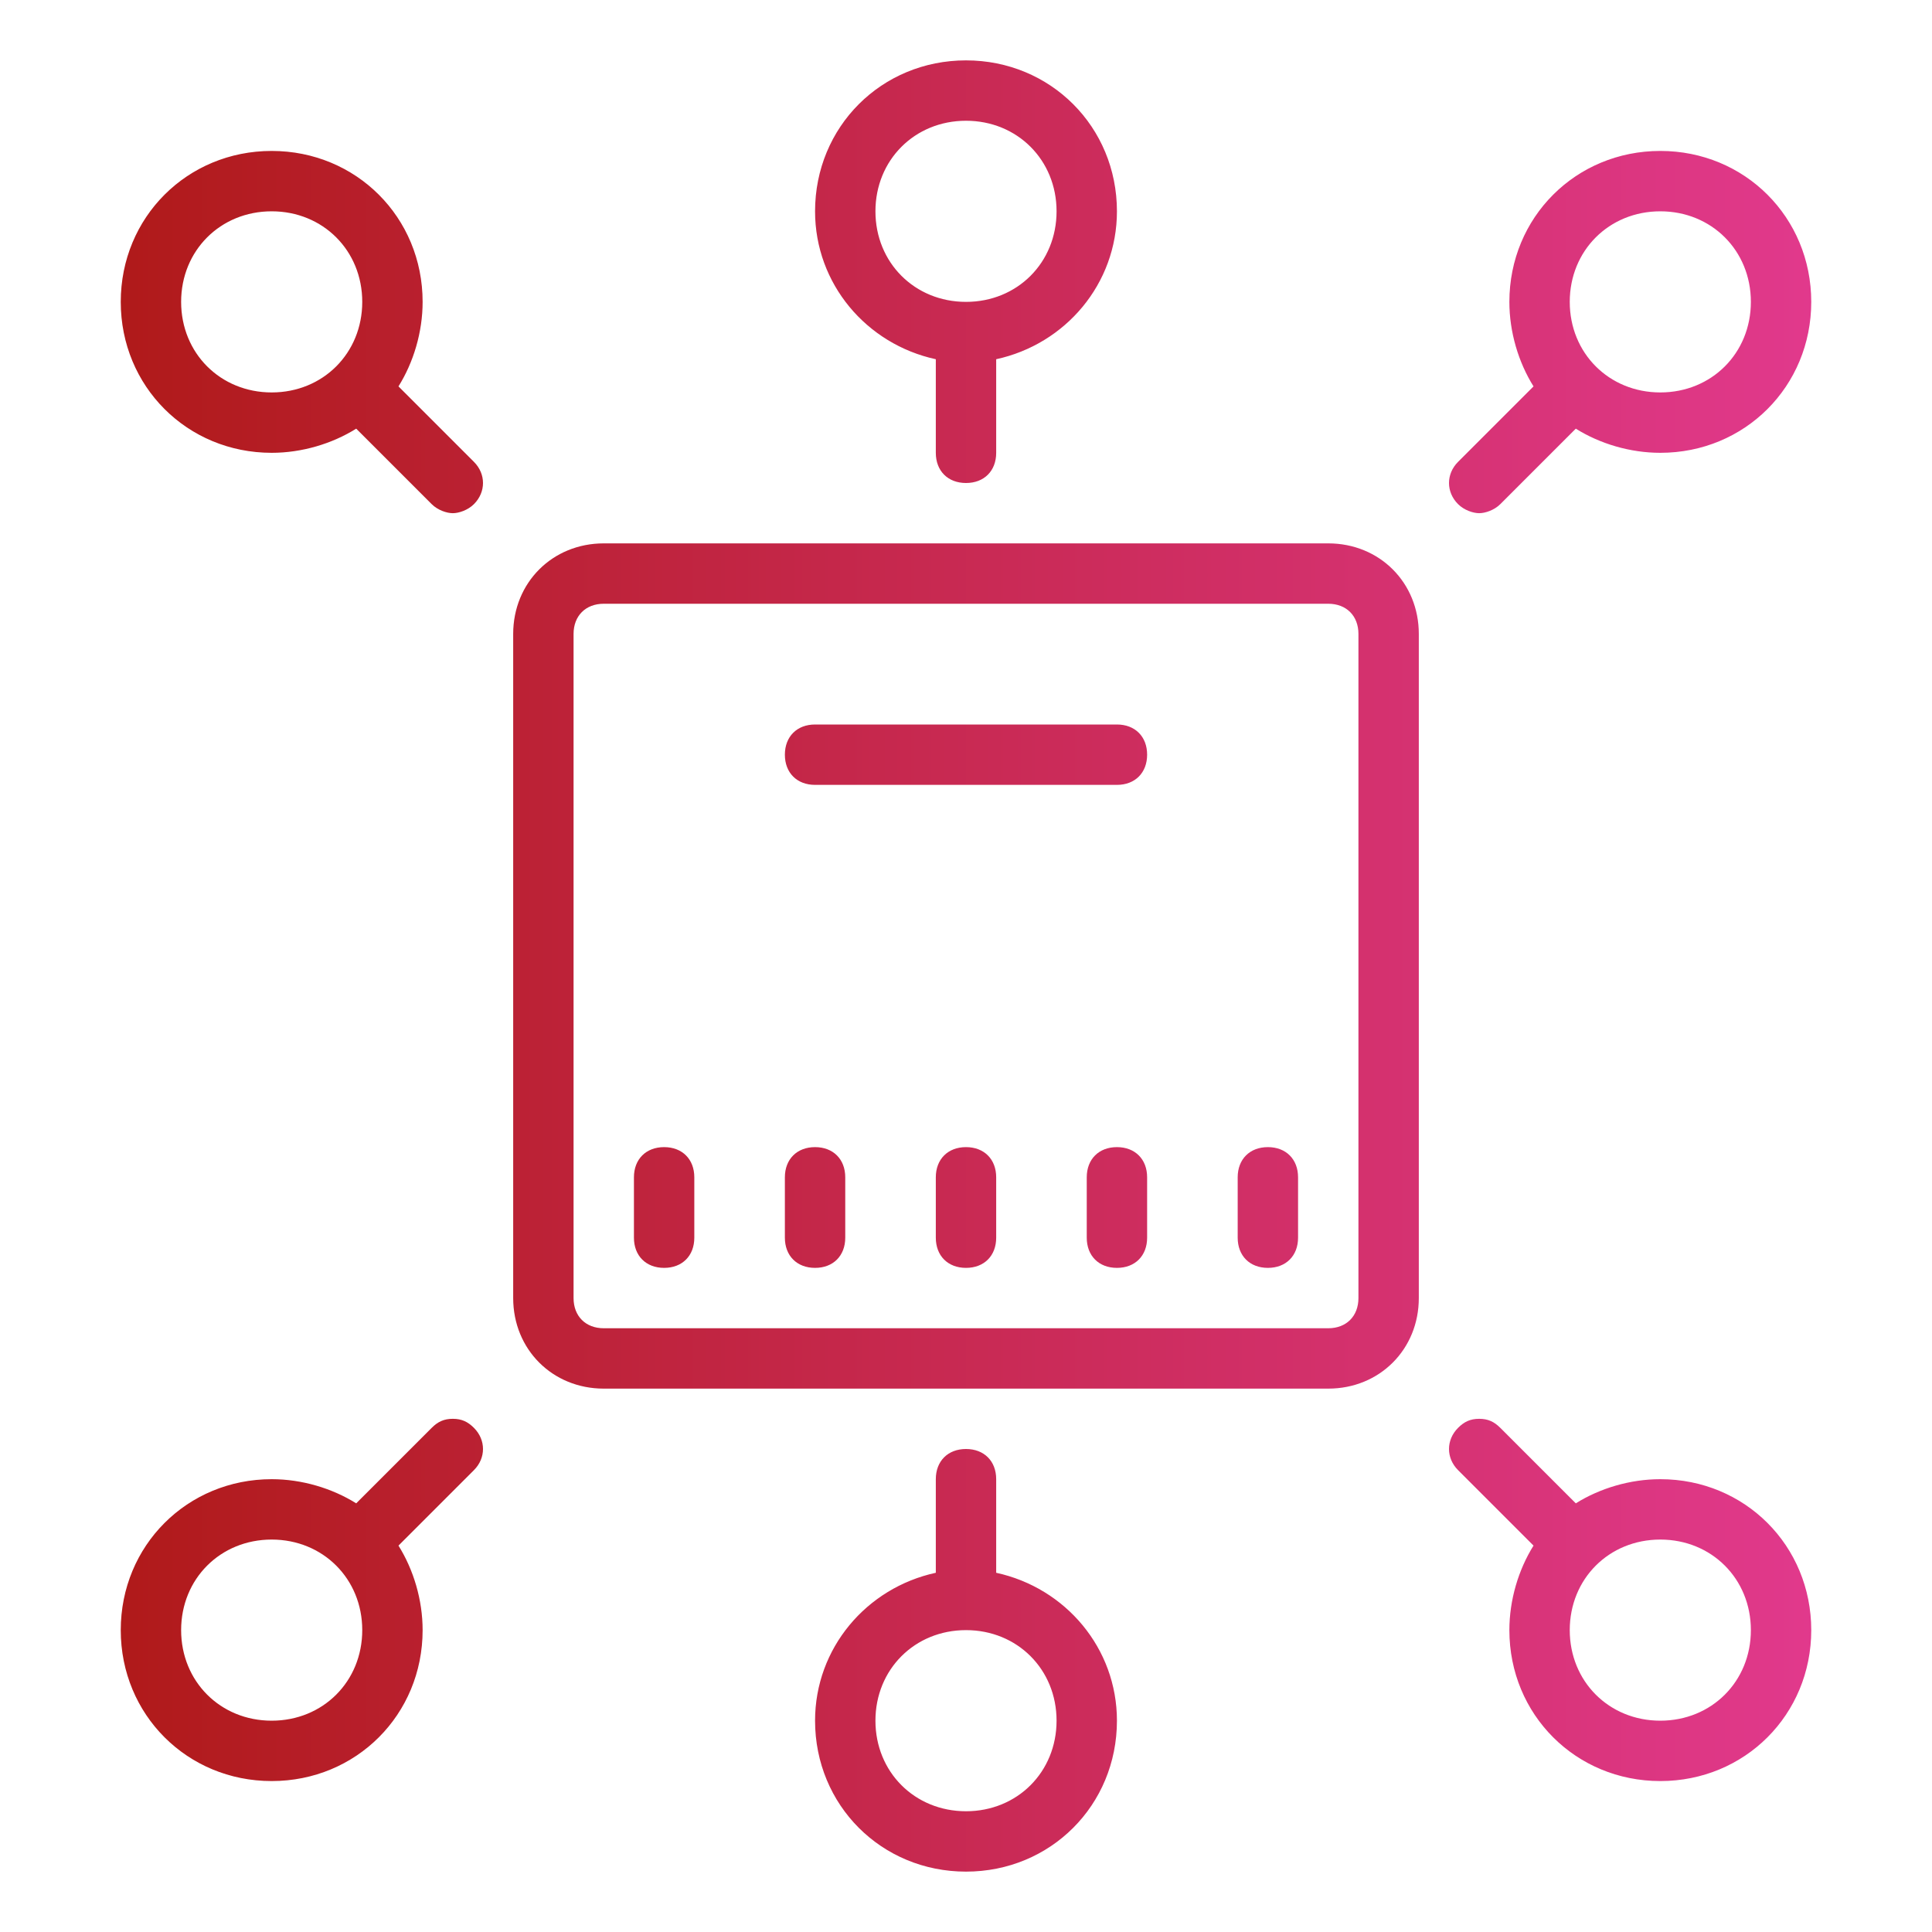 <?xml version="1.0" encoding="utf-8"?>
<!-- Generator: Adobe Illustrator 26.0.2, SVG Export Plug-In . SVG Version: 6.00 Build 0)  -->
<svg version="1.1" id="Livello_1" xmlns="http://www.w3.org/2000/svg" xmlns:xlink="http://www.w3.org/1999/xlink" x="0px" y="0px"
	 width="64px" height="64px" viewBox="0 0 64 64" style="enable-background:new 0 0 64 64;" xml:space="preserve">
<style type="text/css">
	.st0{fill:url(#SVGID_1_);}
</style>
<linearGradient id="SVGID_1_" gradientUnits="userSpaceOnUse" x1="4" y1="990" x2="60" y2="990" gradientTransform="matrix(1 0 0 1 0 -958)">
	<stop  offset="0" style="stop-color:#B01A1A"/>
	<stop  offset="1" style="stop-color:#E1398C"/>
</linearGradient>
<path class="st0" d="M32,2c-2.8,0-5,2.2-5,5c0,2.4,1.7,4.4,4,4.9V15c0,0.6,0.4,1,1,1c0.6,0,1-0.4,1-1v-3.1c2.3-0.5,4-2.5,4-4.9
	C37,4.2,34.8,2,32,2z M32,4c1.7,0,3,1.3,3,3s-1.3,3-3,3s-3-1.3-3-3S30.3,4,32,4z M9,5c-2.8,0-5,2.2-5,5s2.2,5,5,5c1,0,2-0.3,2.8-0.8
	l2.5,2.5c0.2,0.2,0.5,0.3,0.7,0.3s0.5-0.1,0.7-0.3c0.4-0.4,0.4-1,0-1.4l-2.5-2.5C13.7,12,14,11,14,10C14,7.2,11.8,5,9,5z M55,5
	c-2.8,0-5,2.2-5,5c0,1,0.3,2,0.8,2.8l-2.5,2.5c-0.4,0.4-0.4,1,0,1.4c0.2,0.2,0.5,0.3,0.7,0.3s0.5-0.1,0.7-0.3l2.5-2.5
	C53,14.7,54,15,55,15c2.8,0,5-2.2,5-5S57.8,5,55,5z M9,7c1.7,0,3,1.3,3,3s-1.3,3-3,3s-3-1.3-3-3S7.3,7,9,7z M55,7c1.7,0,3,1.3,3,3
	s-1.3,3-3,3s-3-1.3-3-3S53.3,7,55,7z M20,18c-1.7,0-3,1.3-3,3v22c0,1.7,1.3,3,3,3h24c1.7,0,3-1.3,3-3V21c0-1.7-1.3-3-3-3H20z M20,20
	h24c0.6,0,1,0.4,1,1v22c0,0.6-0.4,1-1,1H20c-0.6,0-1-0.4-1-1V21C19,20.4,19.4,20,20,20z M27,24c-0.6,0-1,0.4-1,1s0.4,1,1,1h10
	c0.6,0,1-0.4,1-1s-0.4-1-1-1H27z M22,38c-0.6,0-1,0.4-1,1v2c0,0.6,0.4,1,1,1s1-0.4,1-1v-2C23,38.4,22.6,38,22,38z M27,38
	c-0.6,0-1,0.4-1,1v2c0,0.6,0.4,1,1,1s1-0.4,1-1v-2C28,38.4,27.6,38,27,38z M32,38c-0.6,0-1,0.4-1,1v2c0,0.6,0.4,1,1,1
	c0.6,0,1-0.4,1-1v-2C33,38.4,32.6,38,32,38z M37,38c-0.6,0-1,0.4-1,1v2c0,0.6,0.4,1,1,1s1-0.4,1-1v-2C38,38.4,37.6,38,37,38z M42,38
	c-0.6,0-1,0.4-1,1v2c0,0.6,0.4,1,1,1s1-0.4,1-1v-2C43,38.4,42.6,38,42,38z M15,47c-0.3,0-0.5,0.1-0.7,0.3l-2.5,2.5
	C11,49.3,10,49,9,49c-2.8,0-5,2.2-5,5s2.2,5,5,5s5-2.2,5-5c0-1-0.3-2-0.8-2.8l2.5-2.5c0.4-0.4,0.4-1,0-1.4C15.5,47.1,15.3,47,15,47z
	 M49,47c-0.3,0-0.5,0.1-0.7,0.3c-0.4,0.4-0.4,1,0,1.4l2.5,2.5C50.3,52,50,53,50,54c0,2.8,2.2,5,5,5s5-2.2,5-5s-2.2-5-5-5
	c-1,0-2,0.3-2.8,0.8l-2.5-2.5C49.5,47.1,49.3,47,49,47z M32,48c-0.6,0-1,0.4-1,1v3.1c-2.3,0.5-4,2.5-4,4.9c0,2.8,2.2,5,5,5
	s5-2.2,5-5c0-2.4-1.7-4.4-4-4.9V49C33,48.4,32.6,48,32,48z M9,51c1.7,0,3,1.3,3,3s-1.3,3-3,3s-3-1.3-3-3S7.3,51,9,51z M55,51
	c1.7,0,3,1.3,3,3s-1.3,3-3,3s-3-1.3-3-3S53.3,51,55,51z M32,54c1.7,0,3,1.3,3,3s-1.3,3-3,3s-3-1.3-3-3S30.3,54,32,54z"/>
</svg>
